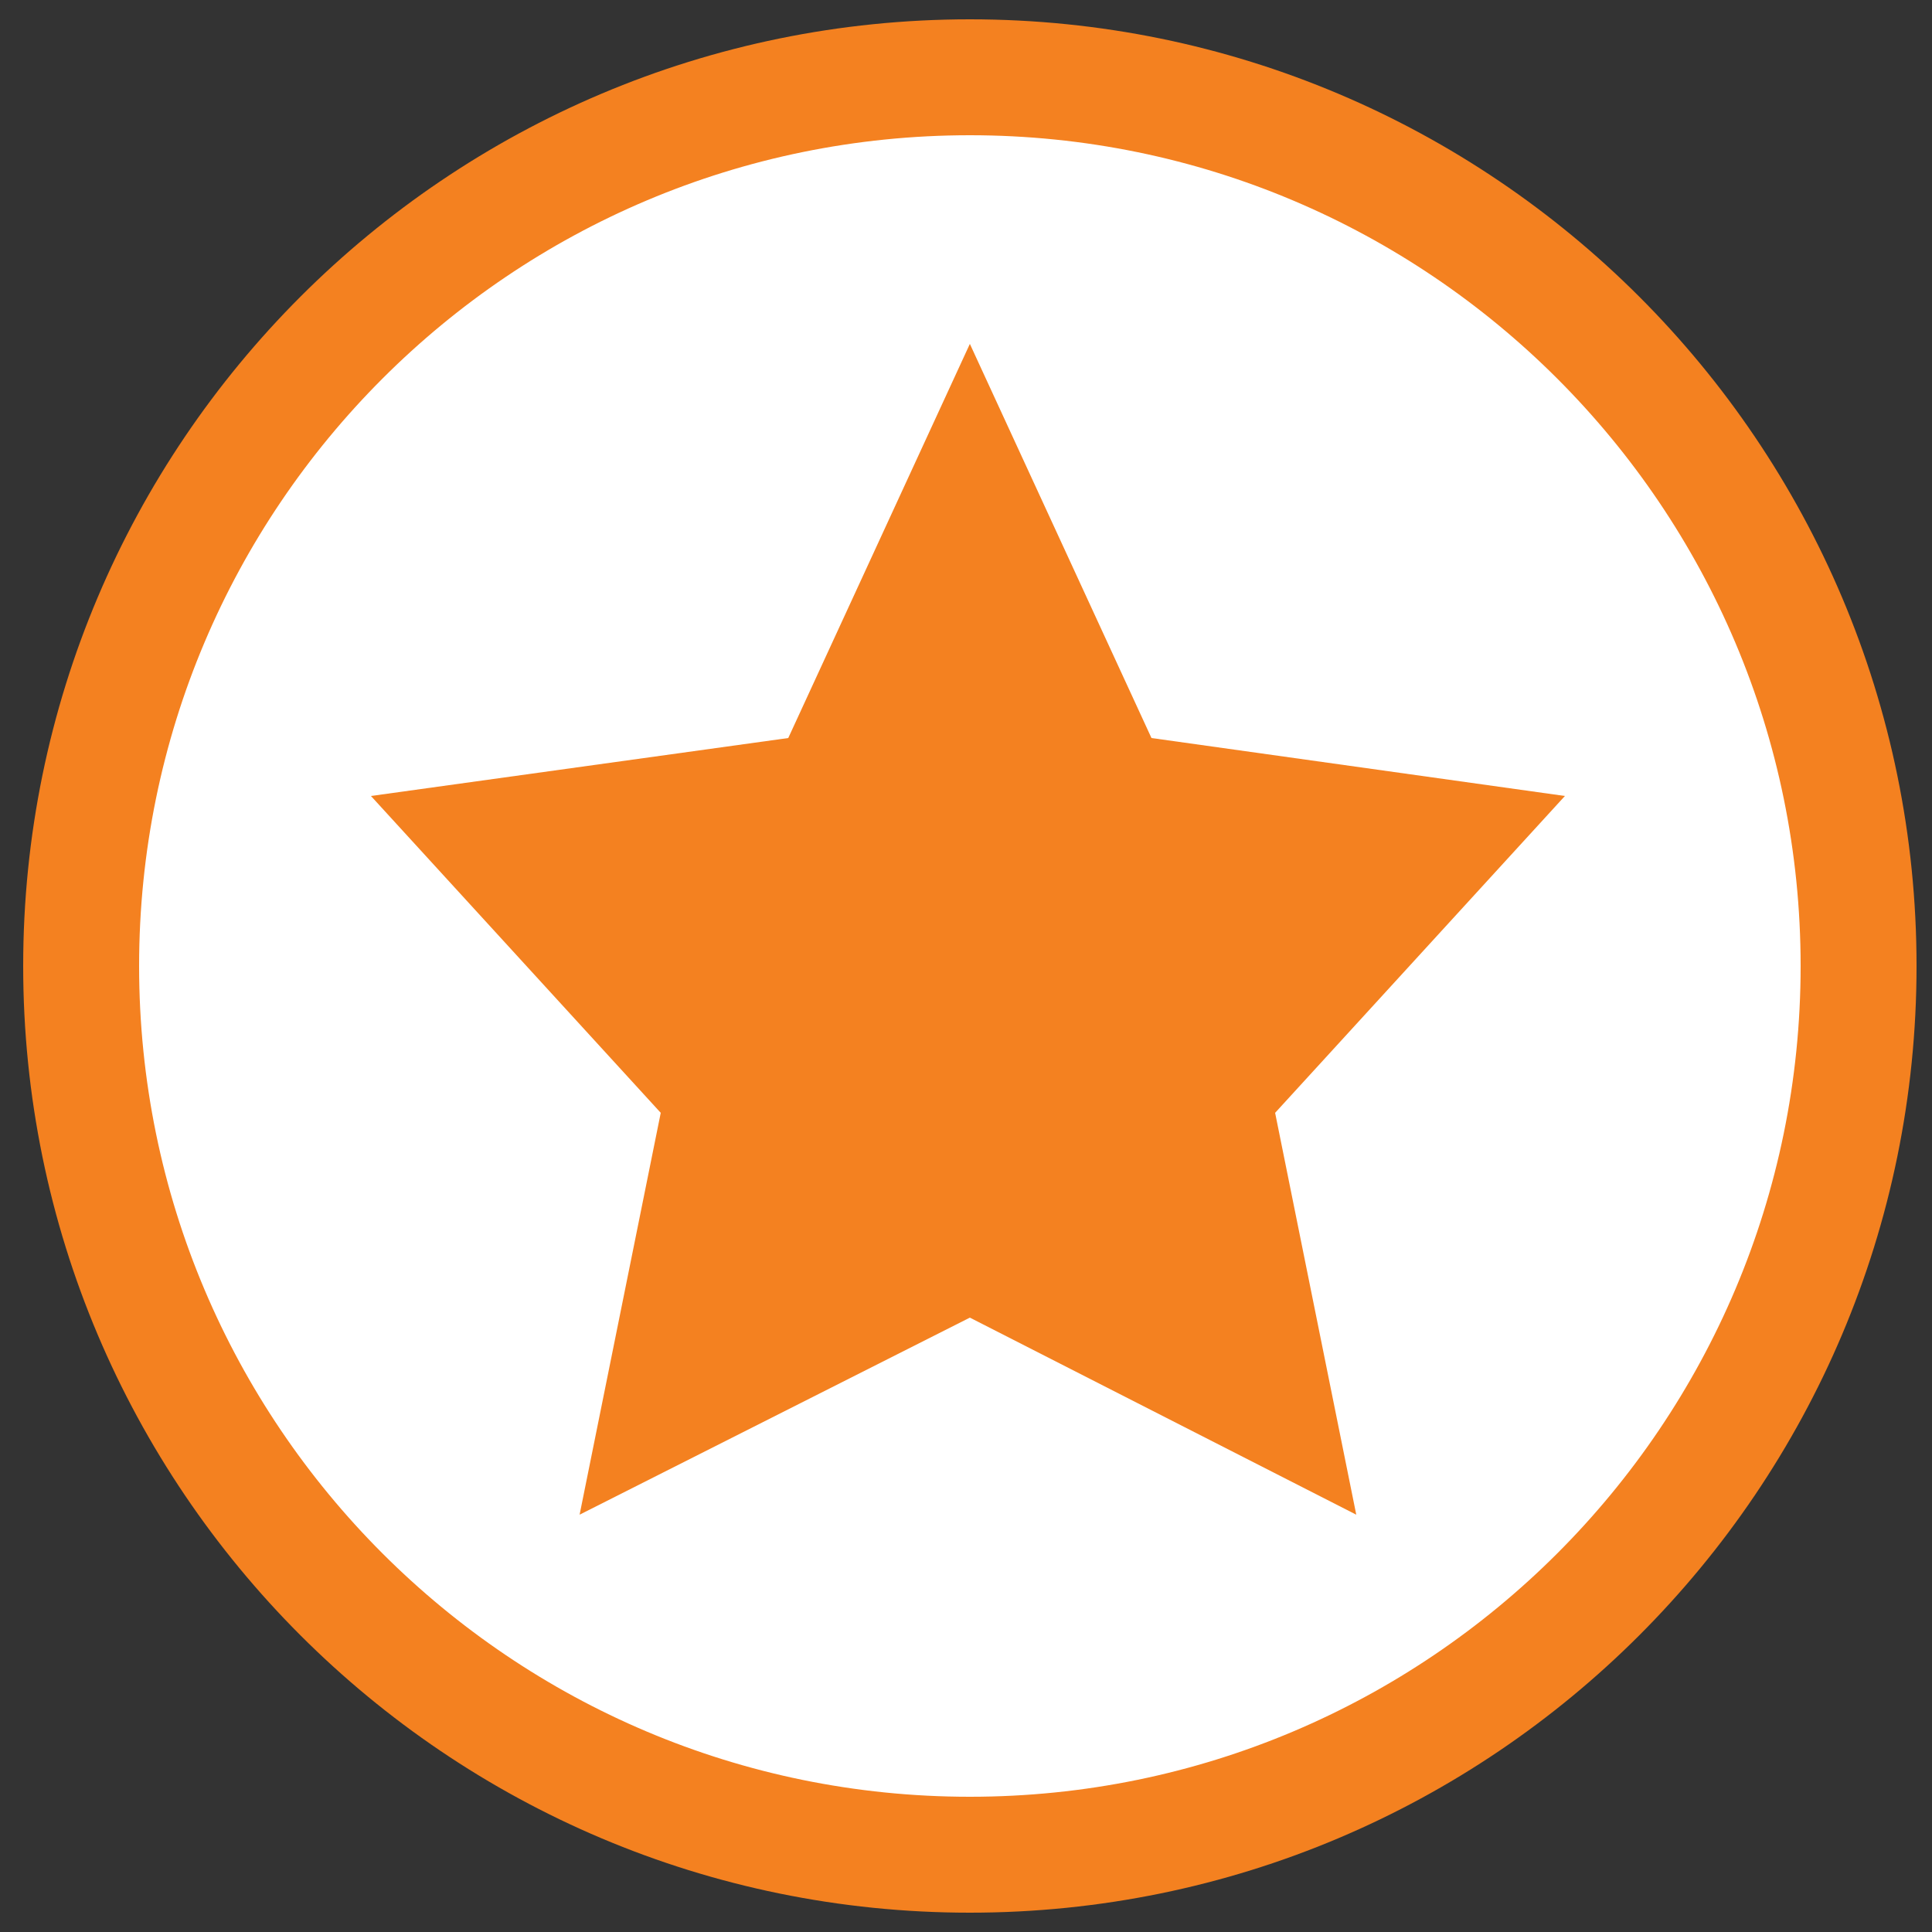 <?xml version="1.0" encoding="utf-8"?>
<!-- Generator: Adobe Illustrator 28.2.0, SVG Export Plug-In . SVG Version: 6.00 Build 0)  -->
<svg version="1.1" id="Layer_1" xmlns="http://www.w3.org/2000/svg" xmlns:xlink="http://www.w3.org/1999/xlink" x="0px" y="0px"
	 viewBox="0 0 50 50" style="enable-background:new 0 0 50 50;" xml:space="preserve">
<rect x="0" y="0" width="50" height="50" fill="#333333" stroke="none"/>
<style type="text/css">
	.st0{fill:#FFFFFF;stroke:#F48120;stroke-width:3;stroke-linecap:round;stroke-linejoin:round;stroke-miterlimit:10;}
	.st1{fill:#F48120;}
</style>
<path class="st0" d="M48.1,25c0,12.7-10.3,23-23,23c-12.7,0-23-10.3-23-23c0-12.7,10.3-23,23-23C37.8,2,48.1,12.3,48.1,25z"/>
<polygon class="st1" points="40.5,20.6 29.8,19.1 25.1,8.9 20.4,19.1 9.6,20.6 17.1,28.8 15,39.2 25.1,34.1 35.1,39.2 33,28.8 "/>
</svg>
